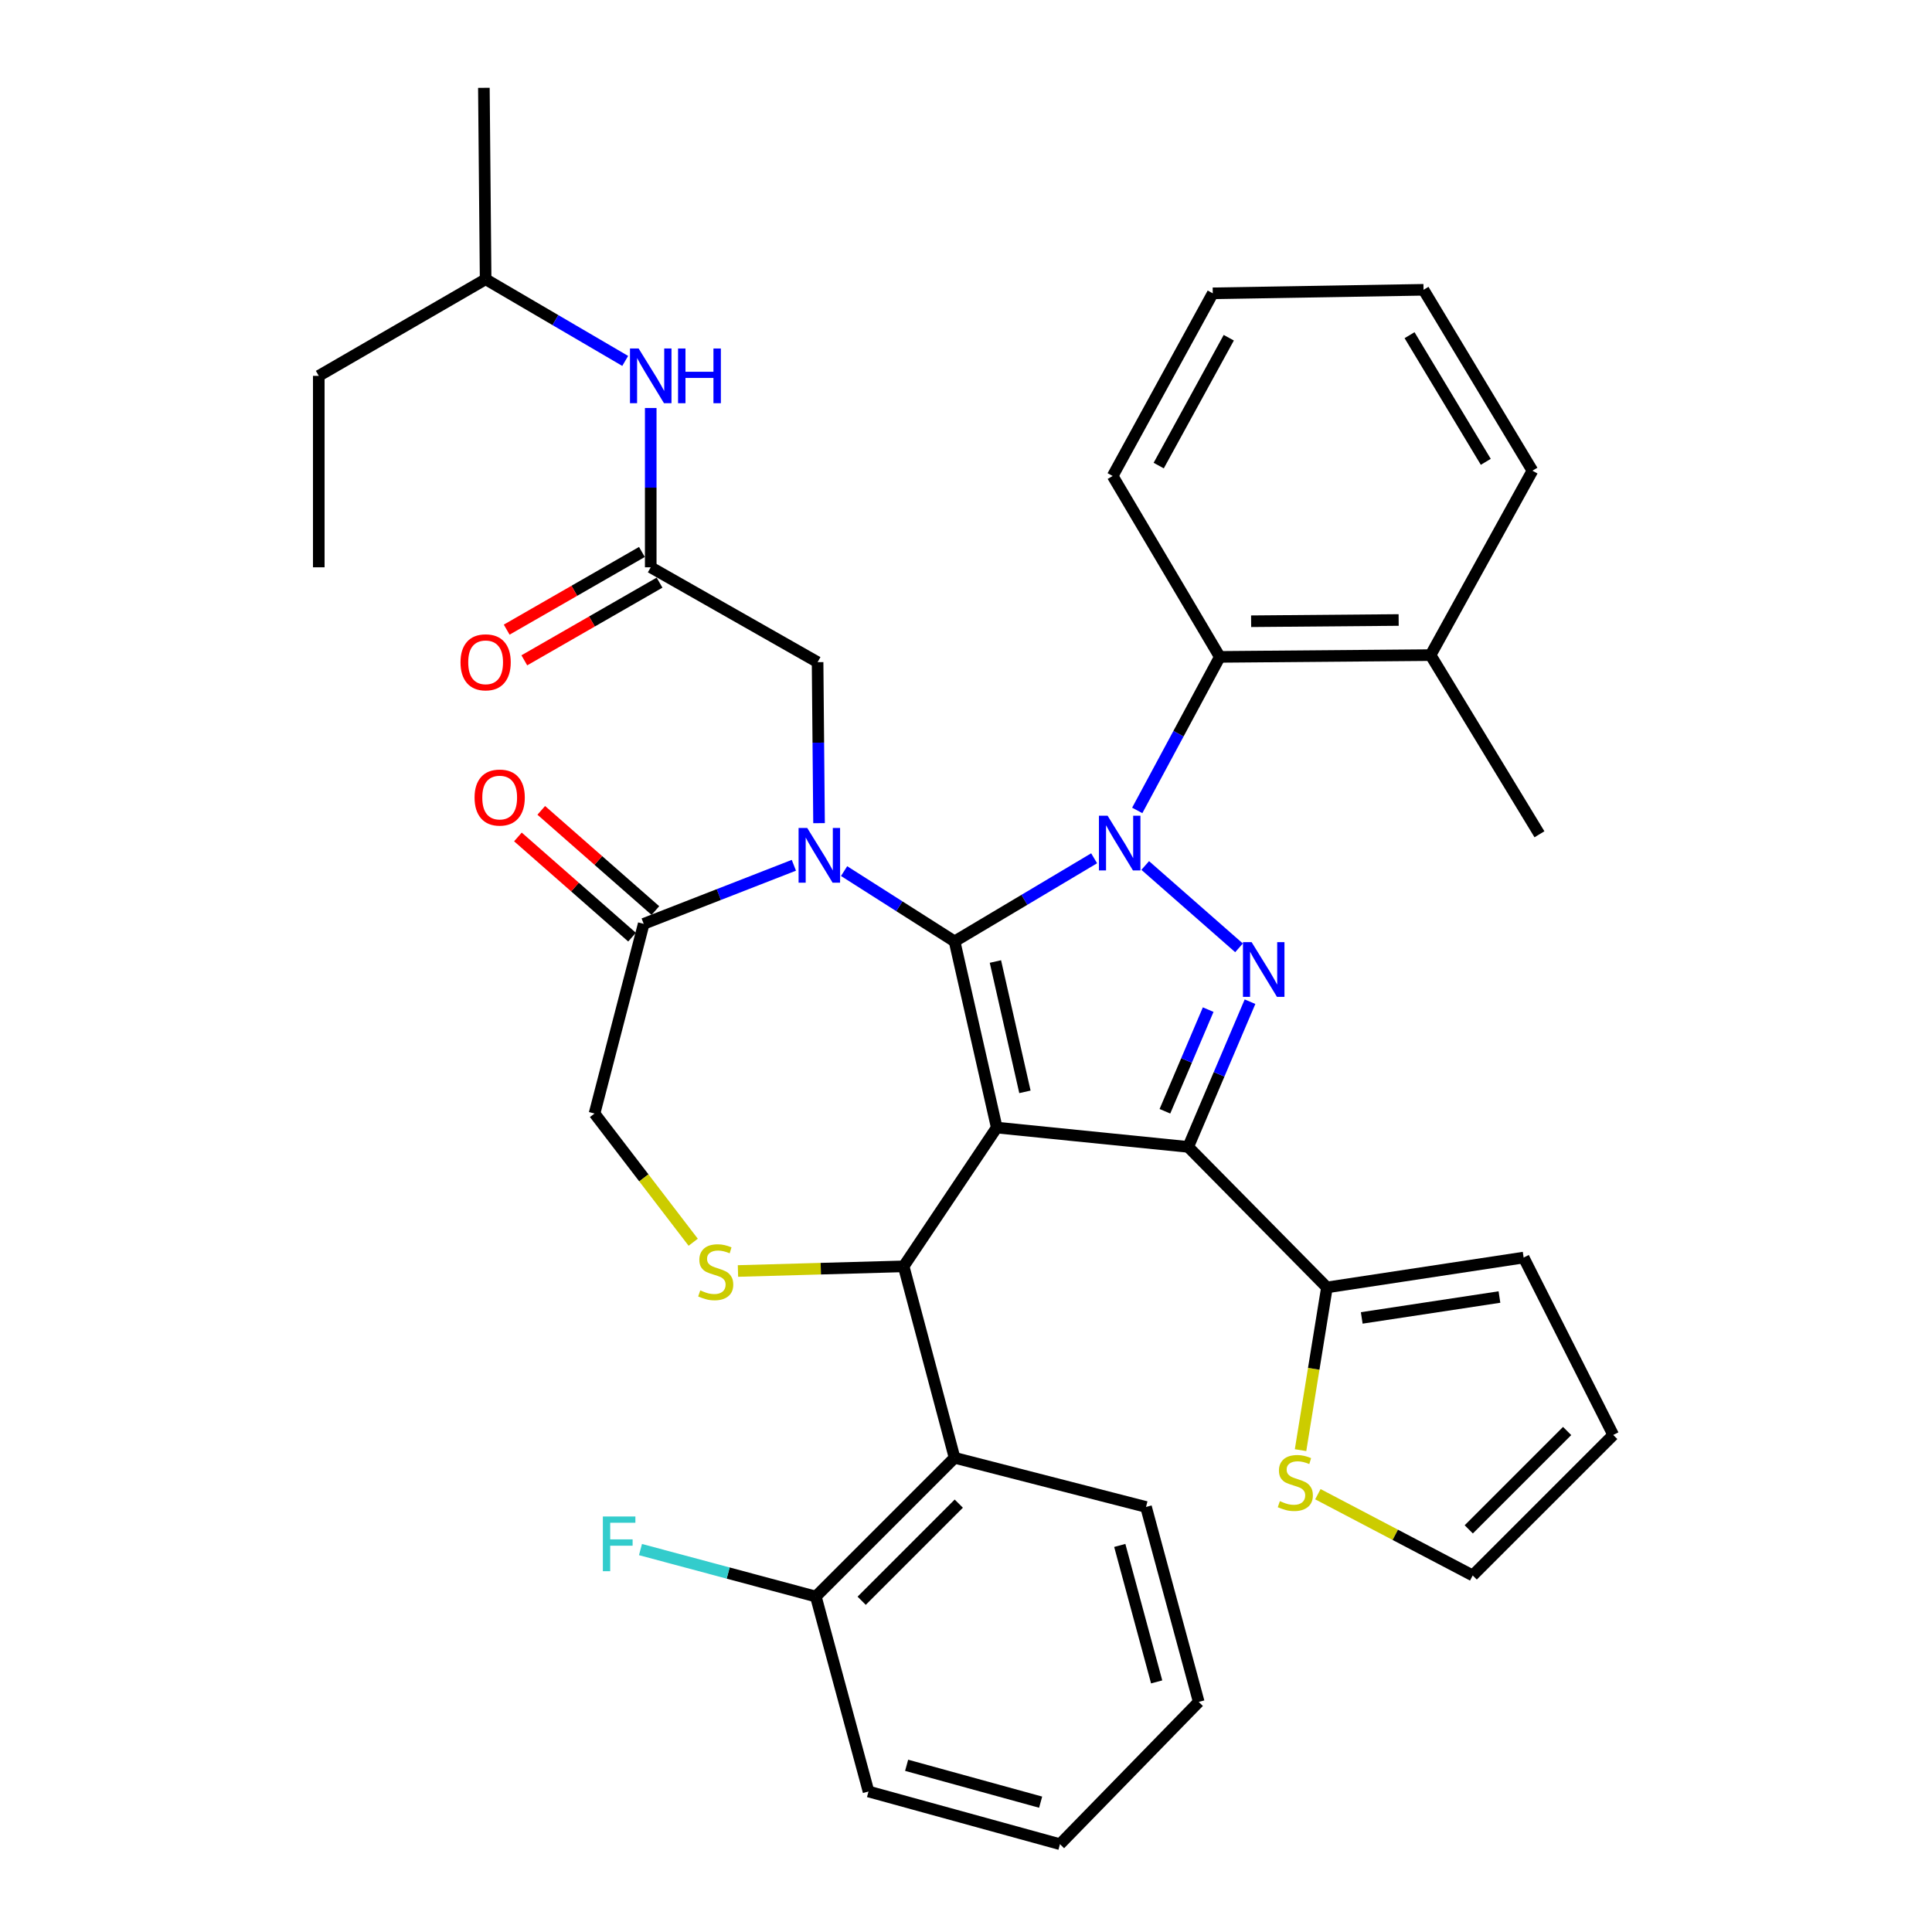 <?xml version='1.0' encoding='iso-8859-1'?>
<svg version='1.1' baseProfile='full'
              xmlns='http://www.w3.org/2000/svg'
                      xmlns:rdkit='http://www.rdkit.org/xml'
                      xmlns:xlink='http://www.w3.org/1999/xlink'
                  xml:space='preserve'
width='1000px' height='1000px' viewBox='0 0 1000 1000'>
<!-- END OF HEADER -->
<rect style='opacity:1.0;fill:#FFFFFF;stroke:none' width='1000' height='1000' x='0' y='0'> </rect>
<path class='bond-0' d='M 336.818,293.636 L 336.818,252.409' style='fill:none;fill-rule:evenodd;stroke:#000000;stroke-width:6px;stroke-linecap:butt;stroke-linejoin:miter;stroke-opacity:1' />
<path class='bond-0' d='M 336.818,252.409 L 336.818,211.182' style='fill:none;fill-rule:evenodd;stroke:#0000FF;stroke-width:6px;stroke-linecap:butt;stroke-linejoin:miter;stroke-opacity:1' />
<path class='bond-1' d='M 332.256,285.696 L 297.26,305.801' style='fill:none;fill-rule:evenodd;stroke:#000000;stroke-width:6px;stroke-linecap:butt;stroke-linejoin:miter;stroke-opacity:1' />
<path class='bond-1' d='M 297.26,305.801 L 262.263,325.905' style='fill:none;fill-rule:evenodd;stroke:#FF0000;stroke-width:6px;stroke-linecap:butt;stroke-linejoin:miter;stroke-opacity:1' />
<path class='bond-1' d='M 341.379,301.577 L 306.383,321.681' style='fill:none;fill-rule:evenodd;stroke:#000000;stroke-width:6px;stroke-linecap:butt;stroke-linejoin:miter;stroke-opacity:1' />
<path class='bond-1' d='M 306.383,321.681 L 271.386,341.786' style='fill:none;fill-rule:evenodd;stroke:#FF0000;stroke-width:6px;stroke-linecap:butt;stroke-linejoin:miter;stroke-opacity:1' />
<path class='bond-2' d='M 336.818,293.636 L 423.181,342.729' style='fill:none;fill-rule:evenodd;stroke:#000000;stroke-width:6px;stroke-linecap:butt;stroke-linejoin:miter;stroke-opacity:1' />
<path class='bond-3' d='M 251.36,144.546 L 164.997,194.545' style='fill:none;fill-rule:evenodd;stroke:#000000;stroke-width:6px;stroke-linecap:butt;stroke-linejoin:miter;stroke-opacity:1' />
<path class='bond-4' d='M 251.36,144.546 L 250.455,45.455' style='fill:none;fill-rule:evenodd;stroke:#000000;stroke-width:6px;stroke-linecap:butt;stroke-linejoin:miter;stroke-opacity:1' />
<path class='bond-5' d='M 251.36,144.546 L 287.481,165.68' style='fill:none;fill-rule:evenodd;stroke:#000000;stroke-width:6px;stroke-linecap:butt;stroke-linejoin:miter;stroke-opacity:1' />
<path class='bond-5' d='M 287.481,165.68 L 323.603,186.813' style='fill:none;fill-rule:evenodd;stroke:#0000FF;stroke-width:6px;stroke-linecap:butt;stroke-linejoin:miter;stroke-opacity:1' />
<path class='bond-6' d='M 164.997,194.545 L 164.997,293.636' style='fill:none;fill-rule:evenodd;stroke:#000000;stroke-width:6px;stroke-linecap:butt;stroke-linejoin:miter;stroke-opacity:1' />
<path class='bond-7' d='M 588.631,419.472 L 609.999,379.737' style='fill:none;fill-rule:evenodd;stroke:#0000FF;stroke-width:6px;stroke-linecap:butt;stroke-linejoin:miter;stroke-opacity:1' />
<path class='bond-7' d='M 609.999,379.737 L 631.366,340.003' style='fill:none;fill-rule:evenodd;stroke:#000000;stroke-width:6px;stroke-linecap:butt;stroke-linejoin:miter;stroke-opacity:1' />
<path class='bond-8' d='M 566.319,444.246 L 530.204,465.759' style='fill:none;fill-rule:evenodd;stroke:#0000FF;stroke-width:6px;stroke-linecap:butt;stroke-linejoin:miter;stroke-opacity:1' />
<path class='bond-8' d='M 530.204,465.759 L 494.088,487.271' style='fill:none;fill-rule:evenodd;stroke:#000000;stroke-width:6px;stroke-linecap:butt;stroke-linejoin:miter;stroke-opacity:1' />
<path class='bond-9' d='M 592.766,447.974 L 641.316,490.6' style='fill:none;fill-rule:evenodd;stroke:#0000FF;stroke-width:6px;stroke-linecap:butt;stroke-linejoin:miter;stroke-opacity:1' />
<path class='bond-10' d='M 615.005,593.638 L 686.818,666.367' style='fill:none;fill-rule:evenodd;stroke:#000000;stroke-width:6px;stroke-linecap:butt;stroke-linejoin:miter;stroke-opacity:1' />
<path class='bond-11' d='M 615.005,593.638 L 515.913,583.636' style='fill:none;fill-rule:evenodd;stroke:#000000;stroke-width:6px;stroke-linecap:butt;stroke-linejoin:miter;stroke-opacity:1' />
<path class='bond-12' d='M 615.005,593.638 L 631.005,556.057' style='fill:none;fill-rule:evenodd;stroke:#000000;stroke-width:6px;stroke-linecap:butt;stroke-linejoin:miter;stroke-opacity:1' />
<path class='bond-12' d='M 631.005,556.057 L 647.005,518.476' style='fill:none;fill-rule:evenodd;stroke:#0000FF;stroke-width:6px;stroke-linecap:butt;stroke-linejoin:miter;stroke-opacity:1' />
<path class='bond-12' d='M 602.954,575.189 L 614.154,548.883' style='fill:none;fill-rule:evenodd;stroke:#000000;stroke-width:6px;stroke-linecap:butt;stroke-linejoin:miter;stroke-opacity:1' />
<path class='bond-12' d='M 614.154,548.883 L 625.354,522.576' style='fill:none;fill-rule:evenodd;stroke:#0000FF;stroke-width:6px;stroke-linecap:butt;stroke-linejoin:miter;stroke-opacity:1' />
<path class='bond-13' d='M 515.913,583.636 L 494.088,487.271' style='fill:none;fill-rule:evenodd;stroke:#000000;stroke-width:6px;stroke-linecap:butt;stroke-linejoin:miter;stroke-opacity:1' />
<path class='bond-13' d='M 530.502,565.136 L 515.224,497.681' style='fill:none;fill-rule:evenodd;stroke:#000000;stroke-width:6px;stroke-linecap:butt;stroke-linejoin:miter;stroke-opacity:1' />
<path class='bond-14' d='M 515.913,583.636 L 467.726,655.46' style='fill:none;fill-rule:evenodd;stroke:#000000;stroke-width:6px;stroke-linecap:butt;stroke-linejoin:miter;stroke-opacity:1' />
<path class='bond-15' d='M 494.088,487.271 L 465.495,469.076' style='fill:none;fill-rule:evenodd;stroke:#000000;stroke-width:6px;stroke-linecap:butt;stroke-linejoin:miter;stroke-opacity:1' />
<path class='bond-15' d='M 465.495,469.076 L 436.901,450.881' style='fill:none;fill-rule:evenodd;stroke:#0000FF;stroke-width:6px;stroke-linecap:butt;stroke-linejoin:miter;stroke-opacity:1' />
<path class='bond-16' d='M 410.907,447.868 L 372.046,463.026' style='fill:none;fill-rule:evenodd;stroke:#0000FF;stroke-width:6px;stroke-linecap:butt;stroke-linejoin:miter;stroke-opacity:1' />
<path class='bond-16' d='M 372.046,463.026 L 333.185,478.185' style='fill:none;fill-rule:evenodd;stroke:#000000;stroke-width:6px;stroke-linecap:butt;stroke-linejoin:miter;stroke-opacity:1' />
<path class='bond-17' d='M 423.936,426.066 L 423.558,384.398' style='fill:none;fill-rule:evenodd;stroke:#0000FF;stroke-width:6px;stroke-linecap:butt;stroke-linejoin:miter;stroke-opacity:1' />
<path class='bond-17' d='M 423.558,384.398 L 423.181,342.729' style='fill:none;fill-rule:evenodd;stroke:#000000;stroke-width:6px;stroke-linecap:butt;stroke-linejoin:miter;stroke-opacity:1' />
<path class='bond-18' d='M 333.185,478.185 L 307.728,576.361' style='fill:none;fill-rule:evenodd;stroke:#000000;stroke-width:6px;stroke-linecap:butt;stroke-linejoin:miter;stroke-opacity:1' />
<path class='bond-19' d='M 339.227,471.304 L 309.692,445.373' style='fill:none;fill-rule:evenodd;stroke:#000000;stroke-width:6px;stroke-linecap:butt;stroke-linejoin:miter;stroke-opacity:1' />
<path class='bond-19' d='M 309.692,445.373 L 280.157,419.441' style='fill:none;fill-rule:evenodd;stroke:#FF0000;stroke-width:6px;stroke-linecap:butt;stroke-linejoin:miter;stroke-opacity:1' />
<path class='bond-19' d='M 327.144,485.067 L 297.609,459.135' style='fill:none;fill-rule:evenodd;stroke:#000000;stroke-width:6px;stroke-linecap:butt;stroke-linejoin:miter;stroke-opacity:1' />
<path class='bond-19' d='M 297.609,459.135 L 268.074,433.204' style='fill:none;fill-rule:evenodd;stroke:#FF0000;stroke-width:6px;stroke-linecap:butt;stroke-linejoin:miter;stroke-opacity:1' />
<path class='bond-20' d='M 307.728,576.361 L 333.263,609.67' style='fill:none;fill-rule:evenodd;stroke:#000000;stroke-width:6px;stroke-linecap:butt;stroke-linejoin:miter;stroke-opacity:1' />
<path class='bond-20' d='M 333.263,609.67 L 358.798,642.98' style='fill:none;fill-rule:evenodd;stroke:#CCCC00;stroke-width:6px;stroke-linecap:butt;stroke-linejoin:miter;stroke-opacity:1' />
<path class='bond-21' d='M 381.968,657.864 L 424.847,656.662' style='fill:none;fill-rule:evenodd;stroke:#CCCC00;stroke-width:6px;stroke-linecap:butt;stroke-linejoin:miter;stroke-opacity:1' />
<path class='bond-21' d='M 424.847,656.662 L 467.726,655.46' style='fill:none;fill-rule:evenodd;stroke:#000000;stroke-width:6px;stroke-linecap:butt;stroke-linejoin:miter;stroke-opacity:1' />
<path class='bond-22' d='M 467.726,655.46 L 494.088,754.551' style='fill:none;fill-rule:evenodd;stroke:#000000;stroke-width:6px;stroke-linecap:butt;stroke-linejoin:miter;stroke-opacity:1' />
<path class='bond-23' d='M 494.088,754.551 L 422.275,826.364' style='fill:none;fill-rule:evenodd;stroke:#000000;stroke-width:6px;stroke-linecap:butt;stroke-linejoin:miter;stroke-opacity:1' />
<path class='bond-23' d='M 496.267,778.273 L 445.998,828.543' style='fill:none;fill-rule:evenodd;stroke:#000000;stroke-width:6px;stroke-linecap:butt;stroke-linejoin:miter;stroke-opacity:1' />
<path class='bond-24' d='M 494.088,754.551 L 593.18,779.998' style='fill:none;fill-rule:evenodd;stroke:#000000;stroke-width:6px;stroke-linecap:butt;stroke-linejoin:miter;stroke-opacity:1' />
<path class='bond-25' d='M 422.275,826.364 L 376.894,814.211' style='fill:none;fill-rule:evenodd;stroke:#000000;stroke-width:6px;stroke-linecap:butt;stroke-linejoin:miter;stroke-opacity:1' />
<path class='bond-25' d='M 376.894,814.211 L 331.512,802.057' style='fill:none;fill-rule:evenodd;stroke:#33CCCC;stroke-width:6px;stroke-linecap:butt;stroke-linejoin:miter;stroke-opacity:1' />
<path class='bond-26' d='M 422.275,826.364 L 449.544,927.277' style='fill:none;fill-rule:evenodd;stroke:#000000;stroke-width:6px;stroke-linecap:butt;stroke-linejoin:miter;stroke-opacity:1' />
<path class='bond-27' d='M 631.366,340.003 L 740.459,339.087' style='fill:none;fill-rule:evenodd;stroke:#000000;stroke-width:6px;stroke-linecap:butt;stroke-linejoin:miter;stroke-opacity:1' />
<path class='bond-27' d='M 647.576,321.551 L 723.941,320.91' style='fill:none;fill-rule:evenodd;stroke:#000000;stroke-width:6px;stroke-linecap:butt;stroke-linejoin:miter;stroke-opacity:1' />
<path class='bond-28' d='M 631.366,340.003 L 575.914,246.365' style='fill:none;fill-rule:evenodd;stroke:#000000;stroke-width:6px;stroke-linecap:butt;stroke-linejoin:miter;stroke-opacity:1' />
<path class='bond-29' d='M 740.459,339.087 L 796.817,431.819' style='fill:none;fill-rule:evenodd;stroke:#000000;stroke-width:6px;stroke-linecap:butt;stroke-linejoin:miter;stroke-opacity:1' />
<path class='bond-30' d='M 740.459,339.087 L 793.185,243.638' style='fill:none;fill-rule:evenodd;stroke:#000000;stroke-width:6px;stroke-linecap:butt;stroke-linejoin:miter;stroke-opacity:1' />
<path class='bond-31' d='M 682.129,773.395 L 722.202,794.426' style='fill:none;fill-rule:evenodd;stroke:#CCCC00;stroke-width:6px;stroke-linecap:butt;stroke-linejoin:miter;stroke-opacity:1' />
<path class='bond-31' d='M 722.202,794.426 L 762.274,815.457' style='fill:none;fill-rule:evenodd;stroke:#000000;stroke-width:6px;stroke-linecap:butt;stroke-linejoin:miter;stroke-opacity:1' />
<path class='bond-32' d='M 673.161,750.594 L 679.989,708.48' style='fill:none;fill-rule:evenodd;stroke:#CCCC00;stroke-width:6px;stroke-linecap:butt;stroke-linejoin:miter;stroke-opacity:1' />
<path class='bond-32' d='M 679.989,708.48 L 686.818,666.367' style='fill:none;fill-rule:evenodd;stroke:#000000;stroke-width:6px;stroke-linecap:butt;stroke-linejoin:miter;stroke-opacity:1' />
<path class='bond-33' d='M 762.274,815.457 L 835.003,742.728' style='fill:none;fill-rule:evenodd;stroke:#000000;stroke-width:6px;stroke-linecap:butt;stroke-linejoin:miter;stroke-opacity:1' />
<path class='bond-33' d='M 760.233,791.597 L 811.143,740.687' style='fill:none;fill-rule:evenodd;stroke:#000000;stroke-width:6px;stroke-linecap:butt;stroke-linejoin:miter;stroke-opacity:1' />
<path class='bond-34' d='M 835.003,742.728 L 788.636,650.911' style='fill:none;fill-rule:evenodd;stroke:#000000;stroke-width:6px;stroke-linecap:butt;stroke-linejoin:miter;stroke-opacity:1' />
<path class='bond-35' d='M 788.636,650.911 L 686.818,666.367' style='fill:none;fill-rule:evenodd;stroke:#000000;stroke-width:6px;stroke-linecap:butt;stroke-linejoin:miter;stroke-opacity:1' />
<path class='bond-35' d='M 776.112,671.337 L 704.839,682.156' style='fill:none;fill-rule:evenodd;stroke:#000000;stroke-width:6px;stroke-linecap:butt;stroke-linejoin:miter;stroke-opacity:1' />
<path class='bond-36' d='M 575.914,246.365 L 627.723,151.821' style='fill:none;fill-rule:evenodd;stroke:#000000;stroke-width:6px;stroke-linecap:butt;stroke-linejoin:miter;stroke-opacity:1' />
<path class='bond-36' d='M 599.746,240.984 L 636.013,174.804' style='fill:none;fill-rule:evenodd;stroke:#000000;stroke-width:6px;stroke-linecap:butt;stroke-linejoin:miter;stroke-opacity:1' />
<path class='bond-37' d='M 793.185,243.638 L 736.817,150' style='fill:none;fill-rule:evenodd;stroke:#000000;stroke-width:6px;stroke-linecap:butt;stroke-linejoin:miter;stroke-opacity:1' />
<path class='bond-37' d='M 769.039,239.038 L 729.581,173.491' style='fill:none;fill-rule:evenodd;stroke:#000000;stroke-width:6px;stroke-linecap:butt;stroke-linejoin:miter;stroke-opacity:1' />
<path class='bond-38' d='M 627.723,151.821 L 736.817,150' style='fill:none;fill-rule:evenodd;stroke:#000000;stroke-width:6px;stroke-linecap:butt;stroke-linejoin:miter;stroke-opacity:1' />
<path class='bond-39' d='M 593.18,779.998 L 620.459,880.911' style='fill:none;fill-rule:evenodd;stroke:#000000;stroke-width:6px;stroke-linecap:butt;stroke-linejoin:miter;stroke-opacity:1' />
<path class='bond-39' d='M 579.592,799.914 L 598.687,870.553' style='fill:none;fill-rule:evenodd;stroke:#000000;stroke-width:6px;stroke-linecap:butt;stroke-linejoin:miter;stroke-opacity:1' />
<path class='bond-40' d='M 449.544,927.277 L 548.635,954.545' style='fill:none;fill-rule:evenodd;stroke:#000000;stroke-width:6px;stroke-linecap:butt;stroke-linejoin:miter;stroke-opacity:1' />
<path class='bond-40' d='M 469.267,913.709 L 538.631,932.797' style='fill:none;fill-rule:evenodd;stroke:#000000;stroke-width:6px;stroke-linecap:butt;stroke-linejoin:miter;stroke-opacity:1' />
<path class='bond-41' d='M 620.459,880.911 L 548.635,954.545' style='fill:none;fill-rule:evenodd;stroke:#000000;stroke-width:6px;stroke-linecap:butt;stroke-linejoin:miter;stroke-opacity:1' />
<path  class='atom-2' d='M 330.558 180.385
L 339.838 195.385
Q 340.758 196.865, 342.238 199.545
Q 343.718 202.225, 343.798 202.385
L 343.798 180.385
L 347.558 180.385
L 347.558 208.705
L 343.678 208.705
L 333.718 192.305
Q 332.558 190.385, 331.318 188.185
Q 330.118 185.985, 329.758 185.305
L 329.758 208.705
L 326.078 208.705
L 326.078 180.385
L 330.558 180.385
' fill='#0000FF'/>
<path  class='atom-2' d='M 350.958 180.385
L 354.798 180.385
L 354.798 192.425
L 369.278 192.425
L 369.278 180.385
L 373.118 180.385
L 373.118 208.705
L 369.278 208.705
L 369.278 195.625
L 354.798 195.625
L 354.798 208.705
L 350.958 208.705
L 350.958 180.385
' fill='#0000FF'/>
<path  class='atom-3' d='M 238.36 342.809
Q 238.36 336.009, 241.72 332.209
Q 245.08 328.409, 251.36 328.409
Q 257.64 328.409, 261 332.209
Q 264.36 336.009, 264.36 342.809
Q 264.36 349.689, 260.96 353.609
Q 257.56 357.489, 251.36 357.489
Q 245.12 357.489, 241.72 353.609
Q 238.36 349.729, 238.36 342.809
M 251.36 354.289
Q 255.68 354.289, 258 351.409
Q 260.36 348.489, 260.36 342.809
Q 260.36 337.249, 258 334.449
Q 255.68 331.609, 251.36 331.609
Q 247.04 331.609, 244.68 334.409
Q 242.36 337.209, 242.36 342.809
Q 242.36 348.529, 244.68 351.409
Q 247.04 354.289, 251.36 354.289
' fill='#FF0000'/>
<path  class='atom-5' d='M 573.286 422.207
L 582.566 437.207
Q 583.486 438.687, 584.966 441.367
Q 586.446 444.047, 586.526 444.207
L 586.526 422.207
L 590.286 422.207
L 590.286 450.527
L 586.406 450.527
L 576.446 434.127
Q 575.286 432.207, 574.046 430.007
Q 572.846 427.807, 572.486 427.127
L 572.486 450.527
L 568.806 450.527
L 568.806 422.207
L 573.286 422.207
' fill='#0000FF'/>
<path  class='atom-7' d='M 647.836 487.661
L 657.116 502.661
Q 658.036 504.141, 659.516 506.821
Q 660.996 509.501, 661.076 509.661
L 661.076 487.661
L 664.836 487.661
L 664.836 515.981
L 660.956 515.981
L 650.996 499.581
Q 649.836 497.661, 648.596 495.461
Q 647.396 493.261, 647.036 492.581
L 647.036 515.981
L 643.356 515.981
L 643.356 487.661
L 647.836 487.661
' fill='#0000FF'/>
<path  class='atom-10' d='M 417.826 428.566
L 427.106 443.566
Q 428.026 445.046, 429.506 447.726
Q 430.986 450.406, 431.066 450.566
L 431.066 428.566
L 434.826 428.566
L 434.826 456.886
L 430.946 456.886
L 420.986 440.486
Q 419.826 438.566, 418.586 436.366
Q 417.386 434.166, 417.026 433.486
L 417.026 456.886
L 413.346 456.886
L 413.346 428.566
L 417.826 428.566
' fill='#0000FF'/>
<path  class='atom-13' d='M 362.455 667.906
Q 362.775 668.026, 364.095 668.586
Q 365.415 669.146, 366.855 669.506
Q 368.335 669.826, 369.775 669.826
Q 372.455 669.826, 374.015 668.546
Q 375.575 667.226, 375.575 664.946
Q 375.575 663.386, 374.775 662.426
Q 374.015 661.466, 372.815 660.946
Q 371.615 660.426, 369.615 659.826
Q 367.095 659.066, 365.575 658.346
Q 364.095 657.626, 363.015 656.106
Q 361.975 654.586, 361.975 652.026
Q 361.975 648.466, 364.375 646.266
Q 366.815 644.066, 371.615 644.066
Q 374.895 644.066, 378.615 645.626
L 377.695 648.706
Q 374.295 647.306, 371.735 647.306
Q 368.975 647.306, 367.455 648.466
Q 365.935 649.586, 365.975 651.546
Q 365.975 653.066, 366.735 653.986
Q 367.535 654.906, 368.655 655.426
Q 369.815 655.946, 371.735 656.546
Q 374.295 657.346, 375.815 658.146
Q 377.335 658.946, 378.415 660.586
Q 379.535 662.186, 379.535 664.946
Q 379.535 668.866, 376.895 670.986
Q 374.295 673.066, 369.935 673.066
Q 367.415 673.066, 365.495 672.506
Q 363.615 671.986, 361.375 671.066
L 362.455 667.906
' fill='#CCCC00'/>
<path  class='atom-15' d='M 245.635 412.811
Q 245.635 406.011, 248.995 402.211
Q 252.355 398.411, 258.635 398.411
Q 264.915 398.411, 268.275 402.211
Q 271.635 406.011, 271.635 412.811
Q 271.635 419.691, 268.235 423.611
Q 264.835 427.491, 258.635 427.491
Q 252.395 427.491, 248.995 423.611
Q 245.635 419.731, 245.635 412.811
M 258.635 424.291
Q 262.955 424.291, 265.275 421.411
Q 267.635 418.491, 267.635 412.811
Q 267.635 407.251, 265.275 404.451
Q 262.955 401.611, 258.635 401.611
Q 254.315 401.611, 251.955 404.411
Q 249.635 407.211, 249.635 412.811
Q 249.635 418.531, 251.955 421.411
Q 254.315 424.291, 258.635 424.291
' fill='#FF0000'/>
<path  class='atom-19' d='M 312.037 784.936
L 328.877 784.936
L 328.877 788.176
L 315.837 788.176
L 315.837 796.776
L 327.437 796.776
L 327.437 800.056
L 315.837 800.056
L 315.837 813.256
L 312.037 813.256
L 312.037 784.936
' fill='#33CCCC'/>
<path  class='atom-22' d='M 662.457 776.99
Q 662.777 777.11, 664.097 777.67
Q 665.417 778.23, 666.857 778.59
Q 668.337 778.91, 669.777 778.91
Q 672.457 778.91, 674.017 777.63
Q 675.577 776.31, 675.577 774.03
Q 675.577 772.47, 674.777 771.51
Q 674.017 770.55, 672.817 770.03
Q 671.617 769.51, 669.617 768.91
Q 667.097 768.15, 665.577 767.43
Q 664.097 766.71, 663.017 765.19
Q 661.977 763.67, 661.977 761.11
Q 661.977 757.55, 664.377 755.35
Q 666.817 753.15, 671.617 753.15
Q 674.897 753.15, 678.617 754.71
L 677.697 757.79
Q 674.297 756.39, 671.737 756.39
Q 668.977 756.39, 667.457 757.55
Q 665.937 758.67, 665.977 760.63
Q 665.977 762.15, 666.737 763.07
Q 667.537 763.99, 668.657 764.51
Q 669.817 765.03, 671.737 765.63
Q 674.297 766.43, 675.817 767.23
Q 677.337 768.03, 678.417 769.67
Q 679.537 771.27, 679.537 774.03
Q 679.537 777.95, 676.897 780.07
Q 674.297 782.15, 669.937 782.15
Q 667.417 782.15, 665.497 781.59
Q 663.617 781.07, 661.377 780.15
L 662.457 776.99
' fill='#CCCC00'/>
</svg>

